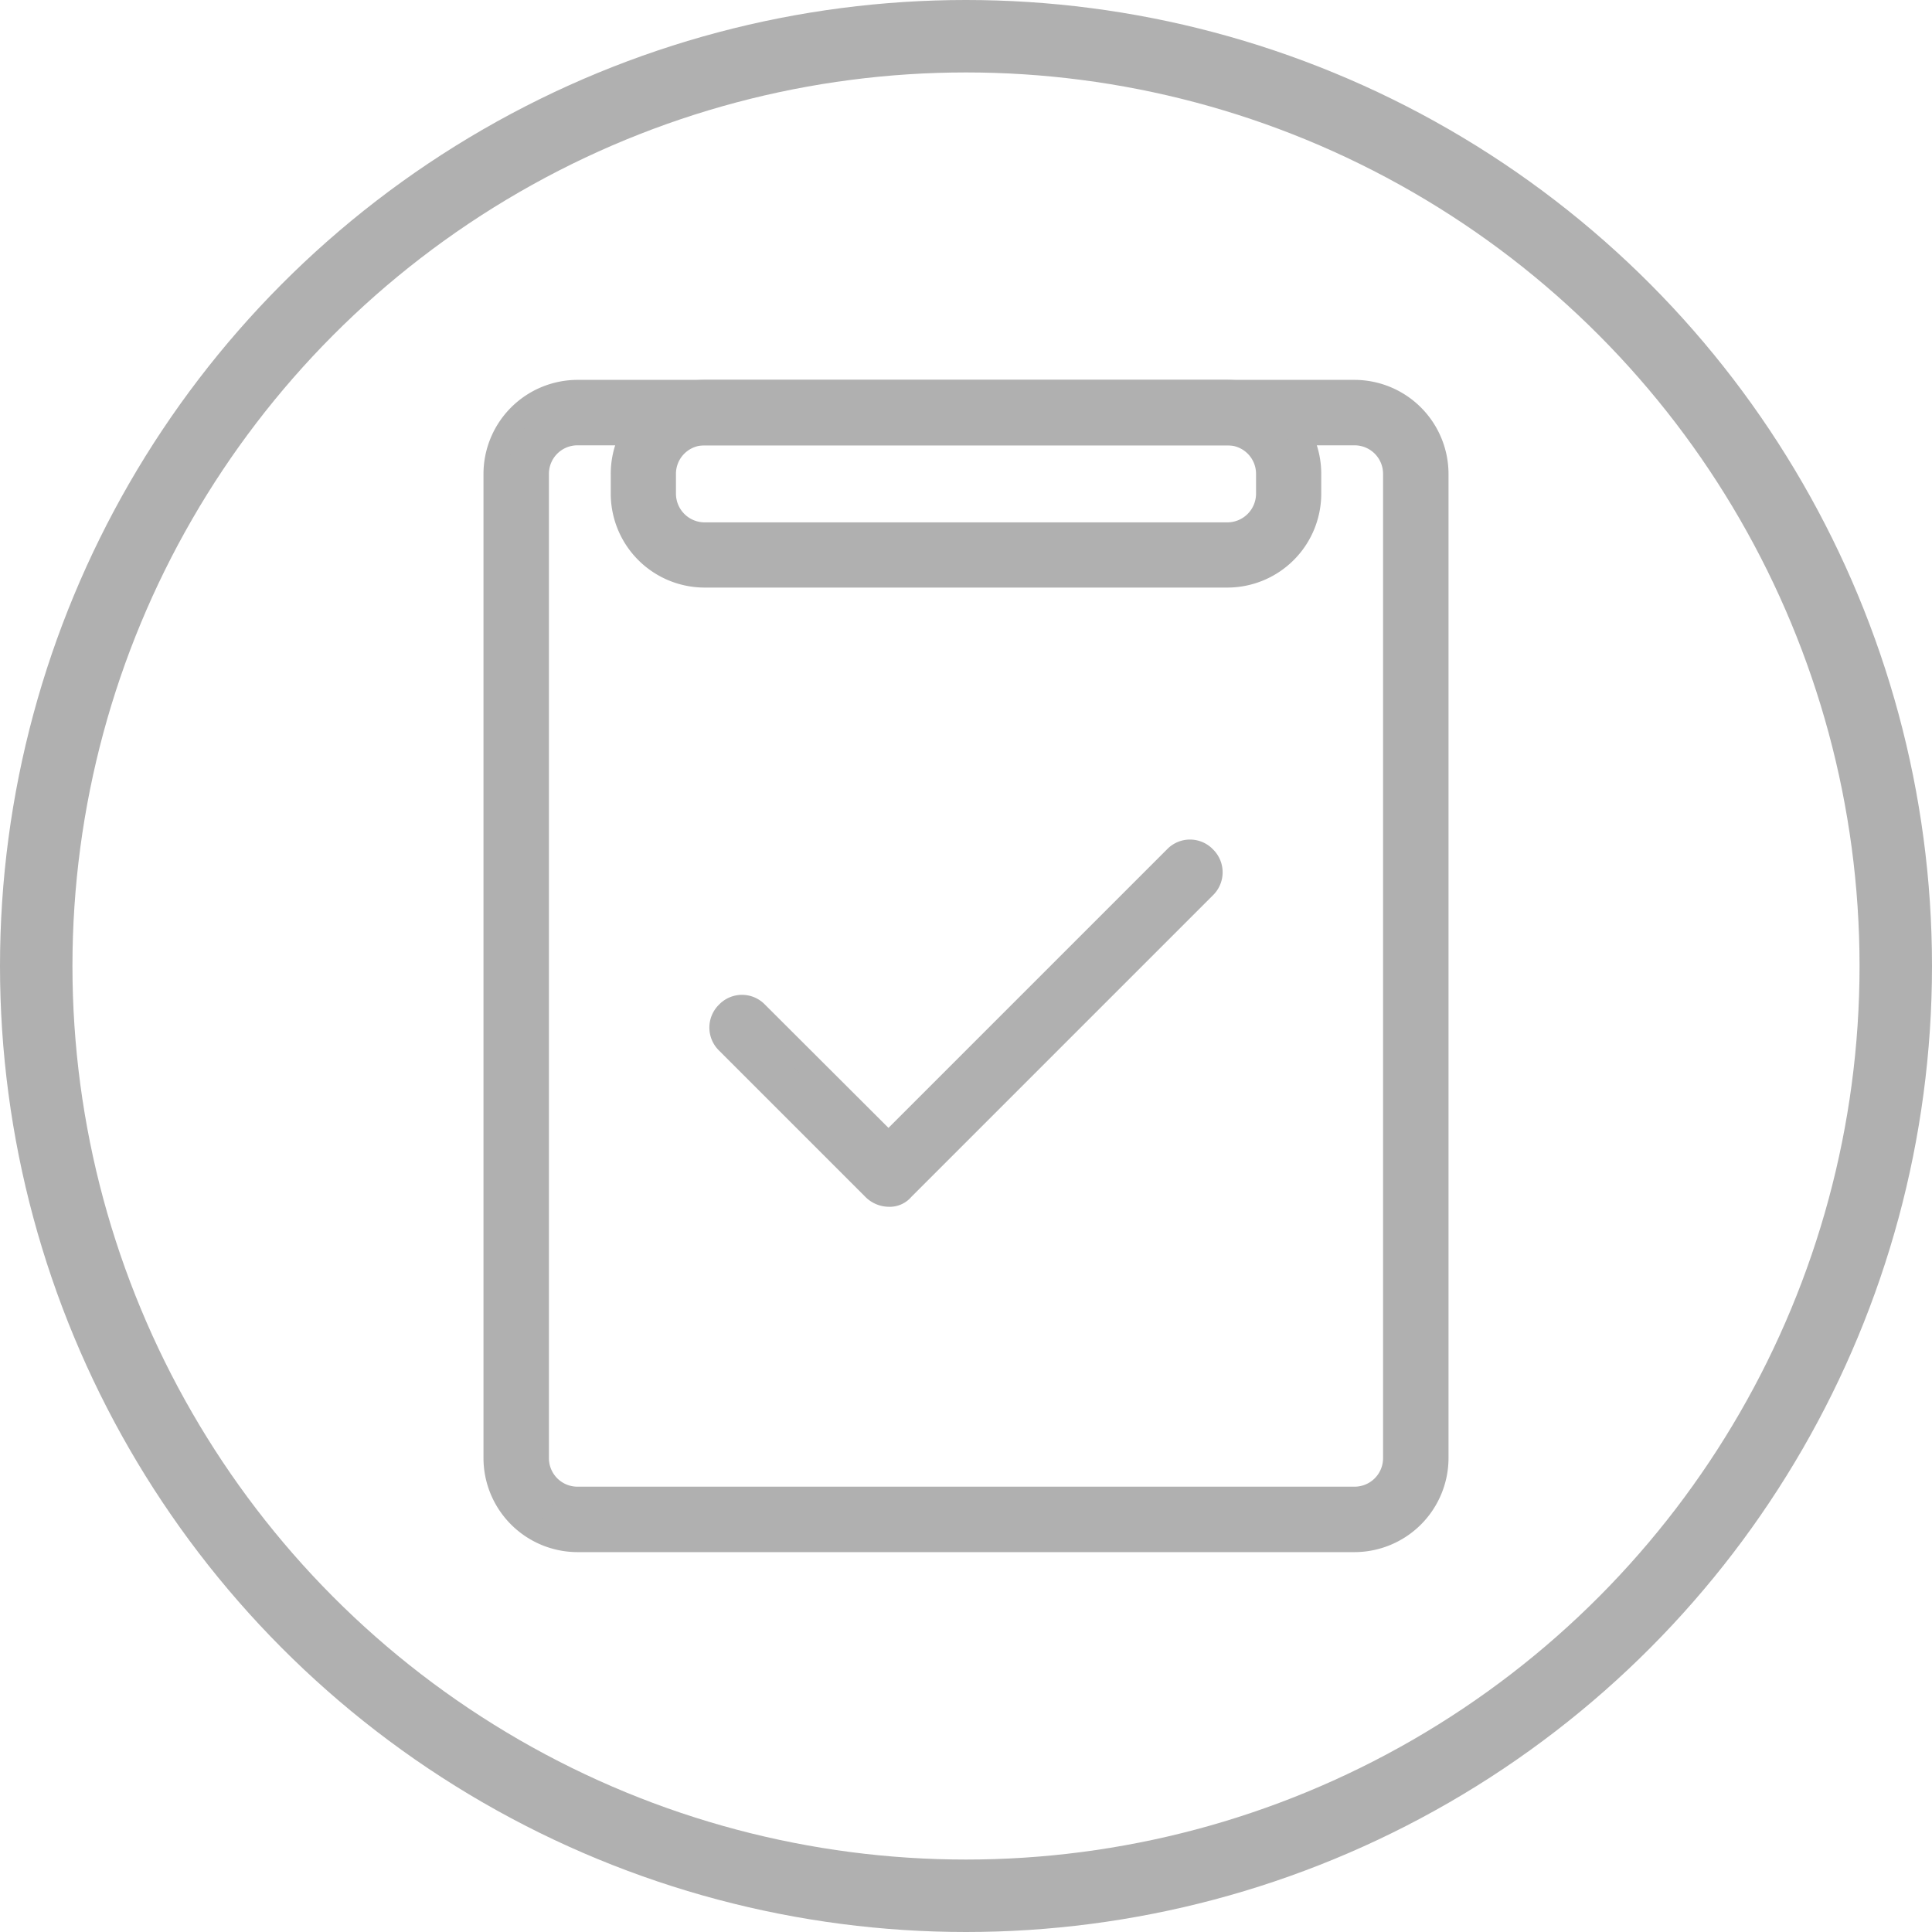 <svg id="Layer_1" data-name="Layer 1" xmlns="http://www.w3.org/2000/svg" viewBox="0 0 80 80"><defs><style>.cls-1{fill:none;stroke-width:3px;}.cls-1,.cls-2{stroke:#b0b0b0;}.cls-2{fill:#b0b0b0;}</style></defs><circle class="cls-1" cx="40" cy="40" r="38.5"/><path class="cls-2" d="M56.09,63.77H23.91a3.4,3.4,0,0,1-3.39-3.4V19.63a3.4,3.4,0,0,1,3.39-3.4H56.09a3.4,3.4,0,0,1,3.39,3.4V60.37A3.4,3.4,0,0,1,56.09,63.77ZM23.91,17.94a1.68,1.68,0,0,0-1.68,1.69V60.37a1.68,1.68,0,0,0,1.68,1.69H56.09a1.68,1.68,0,0,0,1.68-1.69V19.63a1.68,1.68,0,0,0-1.68-1.69Z"/><path class="cls-2" d="M50.82,23.83H29.18a3.39,3.39,0,0,1-3.39-3.39v-.81a3.39,3.39,0,0,1,3.39-3.4H50.82a3.39,3.39,0,0,1,3.39,3.4v.81A3.39,3.39,0,0,1,50.82,23.83ZM29.18,17.94a1.68,1.68,0,0,0-1.69,1.69v.81a1.69,1.69,0,0,0,1.69,1.69H50.82a1.69,1.69,0,0,0,1.69-1.69v-.81a1.68,1.68,0,0,0-1.69-1.69Z"/><path class="cls-2" d="M36.8,49.47a.88.88,0,0,1-.6-.25l-6.07-6.07a.83.83,0,0,1,0-1.2.82.82,0,0,1,1.19,0l5.47,5.46L48.68,35.52a.82.82,0,0,1,1.19,0,.83.83,0,0,1,0,1.2l-12.5,12.5A.68.68,0,0,1,36.8,49.47Z"/></svg>
